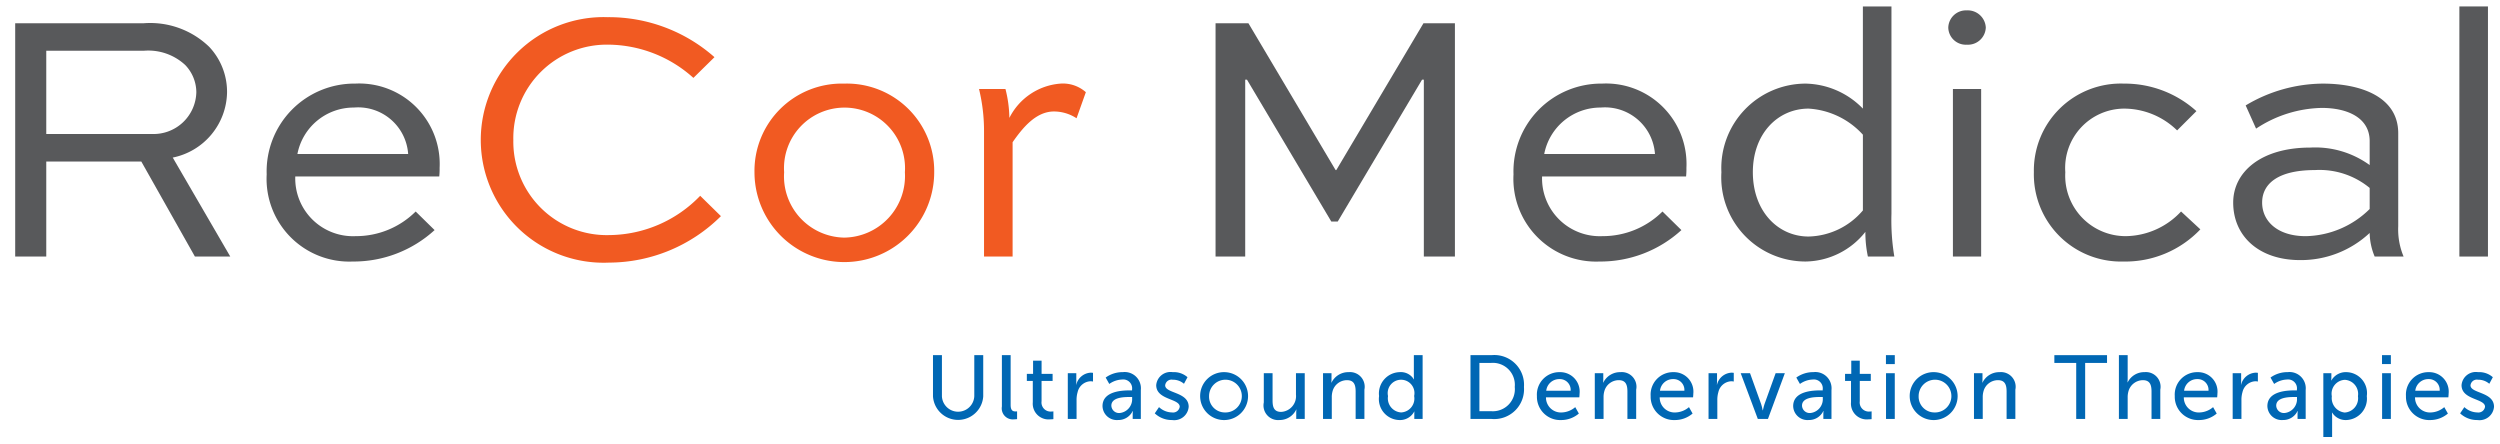 <svg id="Layer_1" data-name="Layer 1" xmlns="http://www.w3.org/2000/svg" viewBox="0 0 144 25.562"><defs><style>.cls-1{fill:#0067b4;}.cls-2{fill:#58595b;}.cls-3{fill:#f15a22;}</style></defs><title>recor-logo</title><path class="cls-1" d="M53.74,20.457h0.515V22.83a0.933,0.933,0,0,0,1.864-.011V20.457h0.515V22.83a1.45,1.45,0,0,1-2.894,0v-2.373Z"/><path class="cls-1" d="M57.708,20.457h0.505v2.867c0,0.318.125,0.375,0.282,0.375a0.806,0.806,0,0,0,.089-0.005v0.448a1.406,1.406,0,0,1-.167.011,0.636,0.636,0,0,1-.708-0.738V20.457Z"/><path class="cls-1" d="M59.489,21.94H59.146V21.535h0.359V20.774h0.49v0.761h0.635V21.94H59.994V23.111a0.523,0.523,0,0,0,.562.594,0.559,0.559,0,0,0,.119-0.011v0.448a1.277,1.277,0,0,1-.176.011,0.908,0.908,0,0,1-1.01-.984V21.94Z"/><path class="cls-1" d="M61.505,21.497h0.49v0.458a1.877,1.877,0,0,1-.011.198h0.011a0.9,0.9,0,0,1,.833-0.687,0.932,0.932,0,0,1,.129.01v0.5a0.753,0.753,0,0,0-.146-0.015,0.797,0.797,0,0,0-.738.619,1.587,1.587,0,0,0-.063.474v1.078H61.505V21.497Z"/><path class="cls-1" d="M64.509,23.788a0.799,0.799,0,0,0,.702-0.839V22.867h-0.13c-0.38,0-1.067.025-1.067,0.499a0.442,0.442,0,0,0,.495.422m0.583-1.301h0.115V22.439a0.512,0.512,0,0,0-.578-0.578,1.336,1.336,0,0,0-.734.255l-0.208-.369a1.652,1.652,0,0,1,.984-0.312,0.936,0.936,0,0,1,1.041,1.03v1.666H65.243v-0.25a1.958,1.958,0,0,1,.011-0.208H65.243a0.911,0.911,0,0,1-.843.52,0.824,0.824,0,0,1-.895-0.801c0-.87,1.145-0.906,1.587-0.906"/><path class="cls-1" d="M66.759,23.45a1.13,1.13,0,0,0,.755.307,0.386,0.386,0,0,0,.438-0.328c0-.484-1.354-0.385-1.354-1.244a0.827,0.827,0,0,1,.953-0.749,1.185,1.185,0,0,1,.849.291l-0.203.379a0.961,0.961,0,0,0-.65-0.234,0.367,0.367,0,0,0-.433.324c0,0.474,1.354.369,1.354,1.233a0.834,0.834,0,0,1-.953.765,1.417,1.417,0,0,1-1-.385Z"/><path class="cls-1" d="M70.549,23.757a0.943,0.943,0,1,0-.906-0.948,0.91,0.91,0,0,0,.906.948m0-2.321a1.38,1.38,0,1,1-1.421,1.373,1.374,1.374,0,0,1,1.421-1.373"/><path class="cls-1" d="M72.795,21.497h0.505V23.069c0,0.365.073,0.656,0.495,0.656a0.907,0.907,0,0,0,.853-0.994V21.497h0.505v2.634H74.663V23.782a1.69,1.69,0,0,1,.011-0.192H74.663a1.064,1.064,0,0,1-.968.604,0.841,0.841,0,0,1-.9-1.01V21.497Z"/><path class="cls-1" d="M76.206,21.497h0.489v0.35a1.825,1.825,0,0,1-.011.192h0.011a1.073,1.073,0,0,1,.989-0.603,0.844,0.844,0,0,1,.906,1.009v1.687H78.085V22.559c0-.369-0.078-0.661-0.5-0.661a0.861,0.861,0,0,0-.832.646,1.236,1.236,0,0,0-.042.354v1.234H76.206V21.497Z"/><path class="cls-1" d="M80.694,23.757a0.802,0.802,0,0,0,.761-0.948,0.771,0.771,0,1,0-1.505.005,0.814,0.814,0,0,0,.744.942m-0.068-2.321a0.876,0.876,0,0,1,.812.416h0.011a1.479,1.479,0,0,1-.011-0.177V20.457h0.505v3.674H81.464v-0.25c0-.104.005-0.176,0.005-0.176H81.459a0.924,0.924,0,0,1-.864.489,1.208,1.208,0,0,1-1.16-1.38,1.228,1.228,0,0,1,1.192-1.379"/><path class="cls-1" d="M85.881,23.684a1.269,1.269,0,0,0,1.369-1.395,1.265,1.265,0,0,0-1.369-1.384H85.214V23.684H85.881ZM84.7,20.457H85.917A1.711,1.711,0,0,1,87.78,22.289a1.717,1.717,0,0,1-1.863,1.843H84.7V20.457Z"/><path class="cls-1" d="M90.469,22.508a0.622,0.622,0,0,0-.636-0.672,0.755,0.755,0,0,0-.77.672h1.406Zm-0.625-1.072a1.121,1.121,0,0,1,1.14,1.234c0,0.068-.015.218-0.015,0.218H89.048a0.86,0.86,0,0,0,.905.87,1.257,1.257,0,0,0,.781-0.307l0.208,0.369a1.565,1.565,0,0,1-1.02.375,1.341,1.341,0,0,1-1.395-1.38,1.291,1.291,0,0,1,1.317-1.379"/><path class="cls-1" d="M91.86,21.497h0.489v0.35a1.825,1.825,0,0,1-.011.192h0.011a1.073,1.073,0,0,1,.989-0.603,0.844,0.844,0,0,1,.906,1.009v1.687H93.739V22.559c0-.369-0.078-0.661-0.5-0.661a0.861,0.861,0,0,0-.832.646,1.236,1.236,0,0,0-.042.354v1.234H91.86V21.497Z"/><path class="cls-1" d="M97.02,22.508a0.622,0.622,0,0,0-.636-0.672,0.753,0.753,0,0,0-.769.672H97.02Zm-0.625-1.072a1.121,1.121,0,0,1,1.14,1.234c0,0.068-.015.218-0.015,0.218H95.599a0.86,0.86,0,0,0,.905.87,1.257,1.257,0,0,0,.781-0.307l0.208,0.369a1.565,1.565,0,0,1-1.02.375,1.341,1.341,0,0,1-1.395-1.38,1.291,1.291,0,0,1,1.317-1.379"/><path class="cls-1" d="M98.412,21.497h0.489v0.458a1.878,1.878,0,0,1-.011.198h0.011a0.9,0.9,0,0,1,.833-0.687,0.954,0.954,0,0,1,.131.01v0.5a0.766,0.766,0,0,0-.146-0.015,0.799,0.799,0,0,0-.739.619,1.586,1.586,0,0,0-.062.474v1.078H98.412V21.497Z"/><path class="cls-1" d="M100.265,21.497h0.537l0.64,1.781c0.052,0.145.083,0.358,0.089,0.358h0.01c0.006,0,.042-0.213.094-0.358l0.641-1.781h0.531l-0.973,2.634h-0.584Z"/><path class="cls-1" d="M104.29,23.788a0.799,0.799,0,0,0,.703-0.839V22.867h-0.131c-0.379,0-1.066.025-1.066,0.499a0.442,0.442,0,0,0,.494.422m0.584-1.301h0.114V22.439a0.512,0.512,0,0,0-.578-0.578,1.332,1.332,0,0,0-.733.255l-0.209-.369a1.652,1.652,0,0,1,.984-0.312,0.936,0.936,0,0,1,1.041,1.03v1.666H105.025v-0.25c0-.119.01-0.208,0.01-0.208h-0.01a0.911,0.911,0,0,1-.843.52,0.824,0.824,0,0,1-.895-0.801c0-.87,1.145-0.906,1.587-0.906"/><path class="cls-1" d="M106.618,21.94h-0.343V21.535h0.358V20.774h0.49v0.761h0.635V21.94h-0.635V23.111a0.524,0.524,0,0,0,.562.594,0.571,0.571,0,0,0,.12-0.011v0.448a1.296,1.296,0,0,1-.177.011,0.909,0.909,0,0,1-1.01-.984V21.94Z"/><path class="cls-1" d="M108.635,24.131h0.504V21.497h-0.504v2.634Zm-0.005-3.159h0.51V20.456h-0.51v0.515Z"/><path class="cls-1" d="M111.42,23.757a0.943,0.943,0,1,0-.906-0.948,0.91,0.91,0,0,0,.906.948m0-2.321a1.38,1.38,0,1,1-1.421,1.373,1.373,1.373,0,0,1,1.421-1.373"/><path class="cls-1" d="M113.701,21.497h0.49v0.35a1.704,1.704,0,0,1-.011.192h0.011a1.072,1.072,0,0,1,.988-0.603,0.844,0.844,0,0,1,.906,1.009v1.687H115.58V22.559c0-.369-0.078-0.661-0.5-0.661a0.861,0.861,0,0,0-.832.646,1.236,1.236,0,0,0-.042.354v1.234h-0.505V21.497Z"/><polygon class="cls-1" points="119.59 20.905 118.331 20.905 118.331 20.457 121.365 20.457 121.365 20.905 120.105 20.905 120.105 24.131 119.59 24.131 119.59 20.905"/><path class="cls-1" d="M122.049,20.457h0.505v1.348c0,0.124-.01.218-0.01,0.218h0.01a1.062,1.062,0,0,1,.973-0.588,0.844,0.844,0,0,1,.906,1.009v1.687h-0.505V22.559c0-.369-0.078-0.661-0.5-0.661a0.872,0.872,0,0,0-.832.651,1.246,1.246,0,0,0-.042.348v1.234h-0.505V20.457Z"/><path class="cls-1" d="M127.209,22.508a0.622,0.622,0,0,0-.636-0.672,0.753,0.753,0,0,0-.769.672h1.405Zm-0.625-1.072a1.121,1.121,0,0,1,1.14,1.234c0,0.068-.015.218-0.015,0.218h-1.921a0.86,0.86,0,0,0,.905.87,1.257,1.257,0,0,0,.781-0.307l0.209,0.369a1.569,1.569,0,0,1-1.021.375,1.341,1.341,0,0,1-1.395-1.38,1.291,1.291,0,0,1,1.317-1.379"/><path class="cls-1" d="M128.601,21.497H129.09v0.458a1.878,1.878,0,0,1-.011.198H129.09a0.9,0.9,0,0,1,.833-0.687,0.954,0.954,0,0,1,.131.01v0.5a0.766,0.766,0,0,0-.146-0.015,0.799,0.799,0,0,0-.739.619,1.586,1.586,0,0,0-.062.474v1.078h-0.505V21.497Z"/><path class="cls-1" d="M131.604,23.788a0.799,0.799,0,0,0,.703-0.839V22.867h-0.131c-0.379,0-1.066.025-1.066,0.499a0.442,0.442,0,0,0,.494.422m0.584-1.301h0.114V22.439a0.512,0.512,0,0,0-.578-0.578,1.332,1.332,0,0,0-.733.255l-0.209-.369a1.652,1.652,0,0,1,.984-0.312,0.936,0.936,0,0,1,1.041,1.03v1.666h-0.468v-0.25c0-.119.01-0.208,0.01-0.208h-0.01a0.911,0.911,0,0,1-.843.52,0.824,0.824,0,0,1-.895-0.801c0-.87,1.145-0.906,1.587-0.906"/><path class="cls-1" d="M135.057,23.762a0.822,0.822,0,0,0,.761-0.942,0.813,0.813,0,0,0-.745-0.942,0.798,0.798,0,0,0-.76.947,0.837,0.837,0,0,0,.744.937m-1.233-2.265h0.463v0.224c0,0.105-.01.193-0.01,0.193h0.01a0.957,0.957,0,0,1,.885-0.478,1.207,1.207,0,0,1,1.156,1.379,1.234,1.234,0,0,1-1.192,1.38,0.916,0.916,0,0,1-.806-0.432h-0.01s0.01,0.093.01,0.228v1.182H133.824V21.497Z"/><path class="cls-1" d="M137.209,24.131h0.505V21.497h-0.505v2.634Zm-0.005-3.159h0.51V20.456h-0.51v0.515Z"/><path class="cls-1" d="M140.525,22.508a0.621,0.621,0,0,0-.635-0.672,0.755,0.755,0,0,0-.77.672h1.405Zm-0.624-1.072a1.121,1.121,0,0,1,1.14,1.234c0,0.068-.016.218-0.016,0.218h-1.92a0.86,0.86,0,0,0,.905.87,1.253,1.253,0,0,0,.78-0.307l0.209,0.369a1.568,1.568,0,0,1-1.02.375,1.341,1.341,0,0,1-1.395-1.38,1.291,1.291,0,0,1,1.317-1.379"/><path class="cls-1" d="M141.947,23.45a1.13,1.13,0,0,0,.755.307,0.385,0.385,0,0,0,.436-0.328c0-.484-1.353-0.385-1.353-1.244a0.827,0.827,0,0,1,.953-0.749,1.185,1.185,0,0,1,.849.291l-0.203.379a0.964,0.964,0,0,0-.65-0.234,0.367,0.367,0,0,0-.433.324c0,0.474,1.354.369,1.354,1.233a0.834,0.834,0,0,1-.952.765,1.415,1.415,0,0,1-1-.385Z"/><path class="cls-2" d="M2.665,2.923V7.717H8.736A2.464,2.464,0,0,0,11.309,5.31,2.281,2.281,0,0,0,10.67,3.746a3.126,3.126,0,0,0-2.387-.823H2.665ZM0.875,14.776V1.339H8.283a4.887,4.887,0,0,1,3.766,1.358A3.773,3.773,0,0,1,13.078,5.331,3.9,3.9,0,0,1,9.95,9.076l3.313,5.7H11.226L8.139,9.303H2.665v5.474H0.875Z"/><path class="cls-2" d="M17.131,8.87h6.379a2.886,2.886,0,0,0-3.128-2.675A3.3,3.3,0,0,0,17.131,8.87m7.902,4.383a6.919,6.919,0,0,1-4.713,1.811,4.767,4.767,0,0,1-4.959-5.022,5.055,5.055,0,0,1,5.104-5.227A4.636,4.636,0,0,1,25.322,9.673a4.035,4.035,0,0,1-.021.493H17.008a3.327,3.327,0,0,0,3.478,3.436,4.875,4.875,0,0,0,3.457-1.419Z"/><path class="cls-3" d="M40.331,11.278a7.343,7.343,0,0,1-5.227,2.263,5.384,5.384,0,0,1-5.536-5.474,5.386,5.386,0,0,1,5.474-5.495A7.4,7.4,0,0,1,39.94,4.487l1.214-1.194A9.192,9.192,0,0,0,35.001.989a7.074,7.074,0,1,0,.083,14.137A9.175,9.175,0,0,0,41.525,12.45Z"/><path class="cls-3" d="M48.623,13.686A3.528,3.528,0,0,1,45.166,9.92a3.486,3.486,0,1,1,6.956,0,3.548,3.548,0,0,1-3.499,3.766m0-8.87A5.028,5.028,0,0,0,43.458,9.92a5.176,5.176,0,0,0,10.352,0,5.033,5.033,0,0,0-5.186-5.104"/><path class="cls-3" d="M61.083,4.816A3.597,3.597,0,0,0,58.14,6.792a7.066,7.066,0,0,0-.226-1.667H56.391A10.187,10.187,0,0,1,56.68,7.574v7.202h1.646V8.191c0.576-.823,1.337-1.77,2.387-1.77a2.395,2.395,0,0,1,1.296.391L62.545,5.31a1.992,1.992,0,0,0-1.461-.494"/><polygon class="cls-2" points="82.013 14.776 82.013 4.59 81.91 4.59 77.054 12.76 76.683 12.76 71.827 4.59 71.724 4.59 71.724 14.776 70.016 14.776 70.016 1.339 71.909 1.339 76.931 9.797 76.971 9.797 81.992 1.339 83.803 1.339 83.803 14.776 82.013 14.776"/><path class="cls-2" d="M88.947,8.87h6.379a2.886,2.886,0,0,0-3.128-2.675A3.301,3.301,0,0,0,88.947,8.87m7.902,4.383a6.917,6.917,0,0,1-4.712,1.811,4.767,4.767,0,0,1-4.959-5.022,5.055,5.055,0,0,1,5.104-5.227A4.635,4.635,0,0,1,97.138,9.673a4.184,4.184,0,0,1-.02.493H88.824a3.327,3.327,0,0,0,3.478,3.436,4.875,4.875,0,0,0,3.457-1.419Z"/><path class="cls-2" d="M100.964,9.92c0,2.243,1.441,3.704,3.211,3.704a4.224,4.224,0,0,0,3.128-1.503V7.759a4.596,4.596,0,0,0-3.128-1.503c-1.77,0-3.211,1.44-3.211,3.663m6.626,4.856a6.654,6.654,0,0,1-.144-1.42,4.46,4.46,0,0,1-3.436,1.708A4.85,4.85,0,0,1,99.153,9.92,4.863,4.863,0,0,1,104.01,4.816a4.719,4.719,0,0,1,3.292,1.44V0.371h1.646V12.307a12.728,12.728,0,0,0,.165,2.469H107.59Z"/><path class="cls-2" d="M112.488,5.125h1.626v9.651h-1.626V5.125Zm0.803-4.527a1.041,1.041,0,0,1,1.091.988,1.028,1.028,0,0,1-1.091.988,1.009,1.009,0,0,1-1.07-.988,1.022,1.022,0,0,1,1.07-.988"/><path class="cls-2" d="M125.402,7.512a4.384,4.384,0,0,0-3.066-1.256,3.414,3.414,0,0,0-3.374,3.663,3.479,3.479,0,0,0,3.498,3.683,4.42,4.42,0,0,0,3.169-1.42l1.111,1.029a5.958,5.958,0,0,1-4.425,1.853A5.022,5.022,0,0,1,117.151,9.92a5.007,5.007,0,0,1,5.185-5.104,6.163,6.163,0,0,1,4.178,1.585Z"/><path class="cls-2" d="M136.493,12.039V10.825a4.537,4.537,0,0,0-3.149-1.029c-2.181,0-3.045.823-3.045,1.872,0,1.07.885,1.935,2.51,1.935a5.373,5.373,0,0,0,3.683-1.563m-7.141-5.968a8.739,8.739,0,0,1,4.445-1.256c2.119,0,4.342.721,4.342,2.86v5.351a4.047,4.047,0,0,0,.309,1.75h-1.666a3.646,3.646,0,0,1-.288-1.359,5.79,5.79,0,0,1-4.013,1.563c-2.366,0-3.848-1.379-3.848-3.313,0-1.749,1.585-3.168,4.445-3.168a5.344,5.344,0,0,1,3.416,1.008V8.129c0-1.358-1.296-1.913-2.757-1.913A7.081,7.081,0,0,0,129.95,7.409Z"/><rect class="cls-2" x="141.66" y="0.371" width="1.646" height="14.406"/></svg>